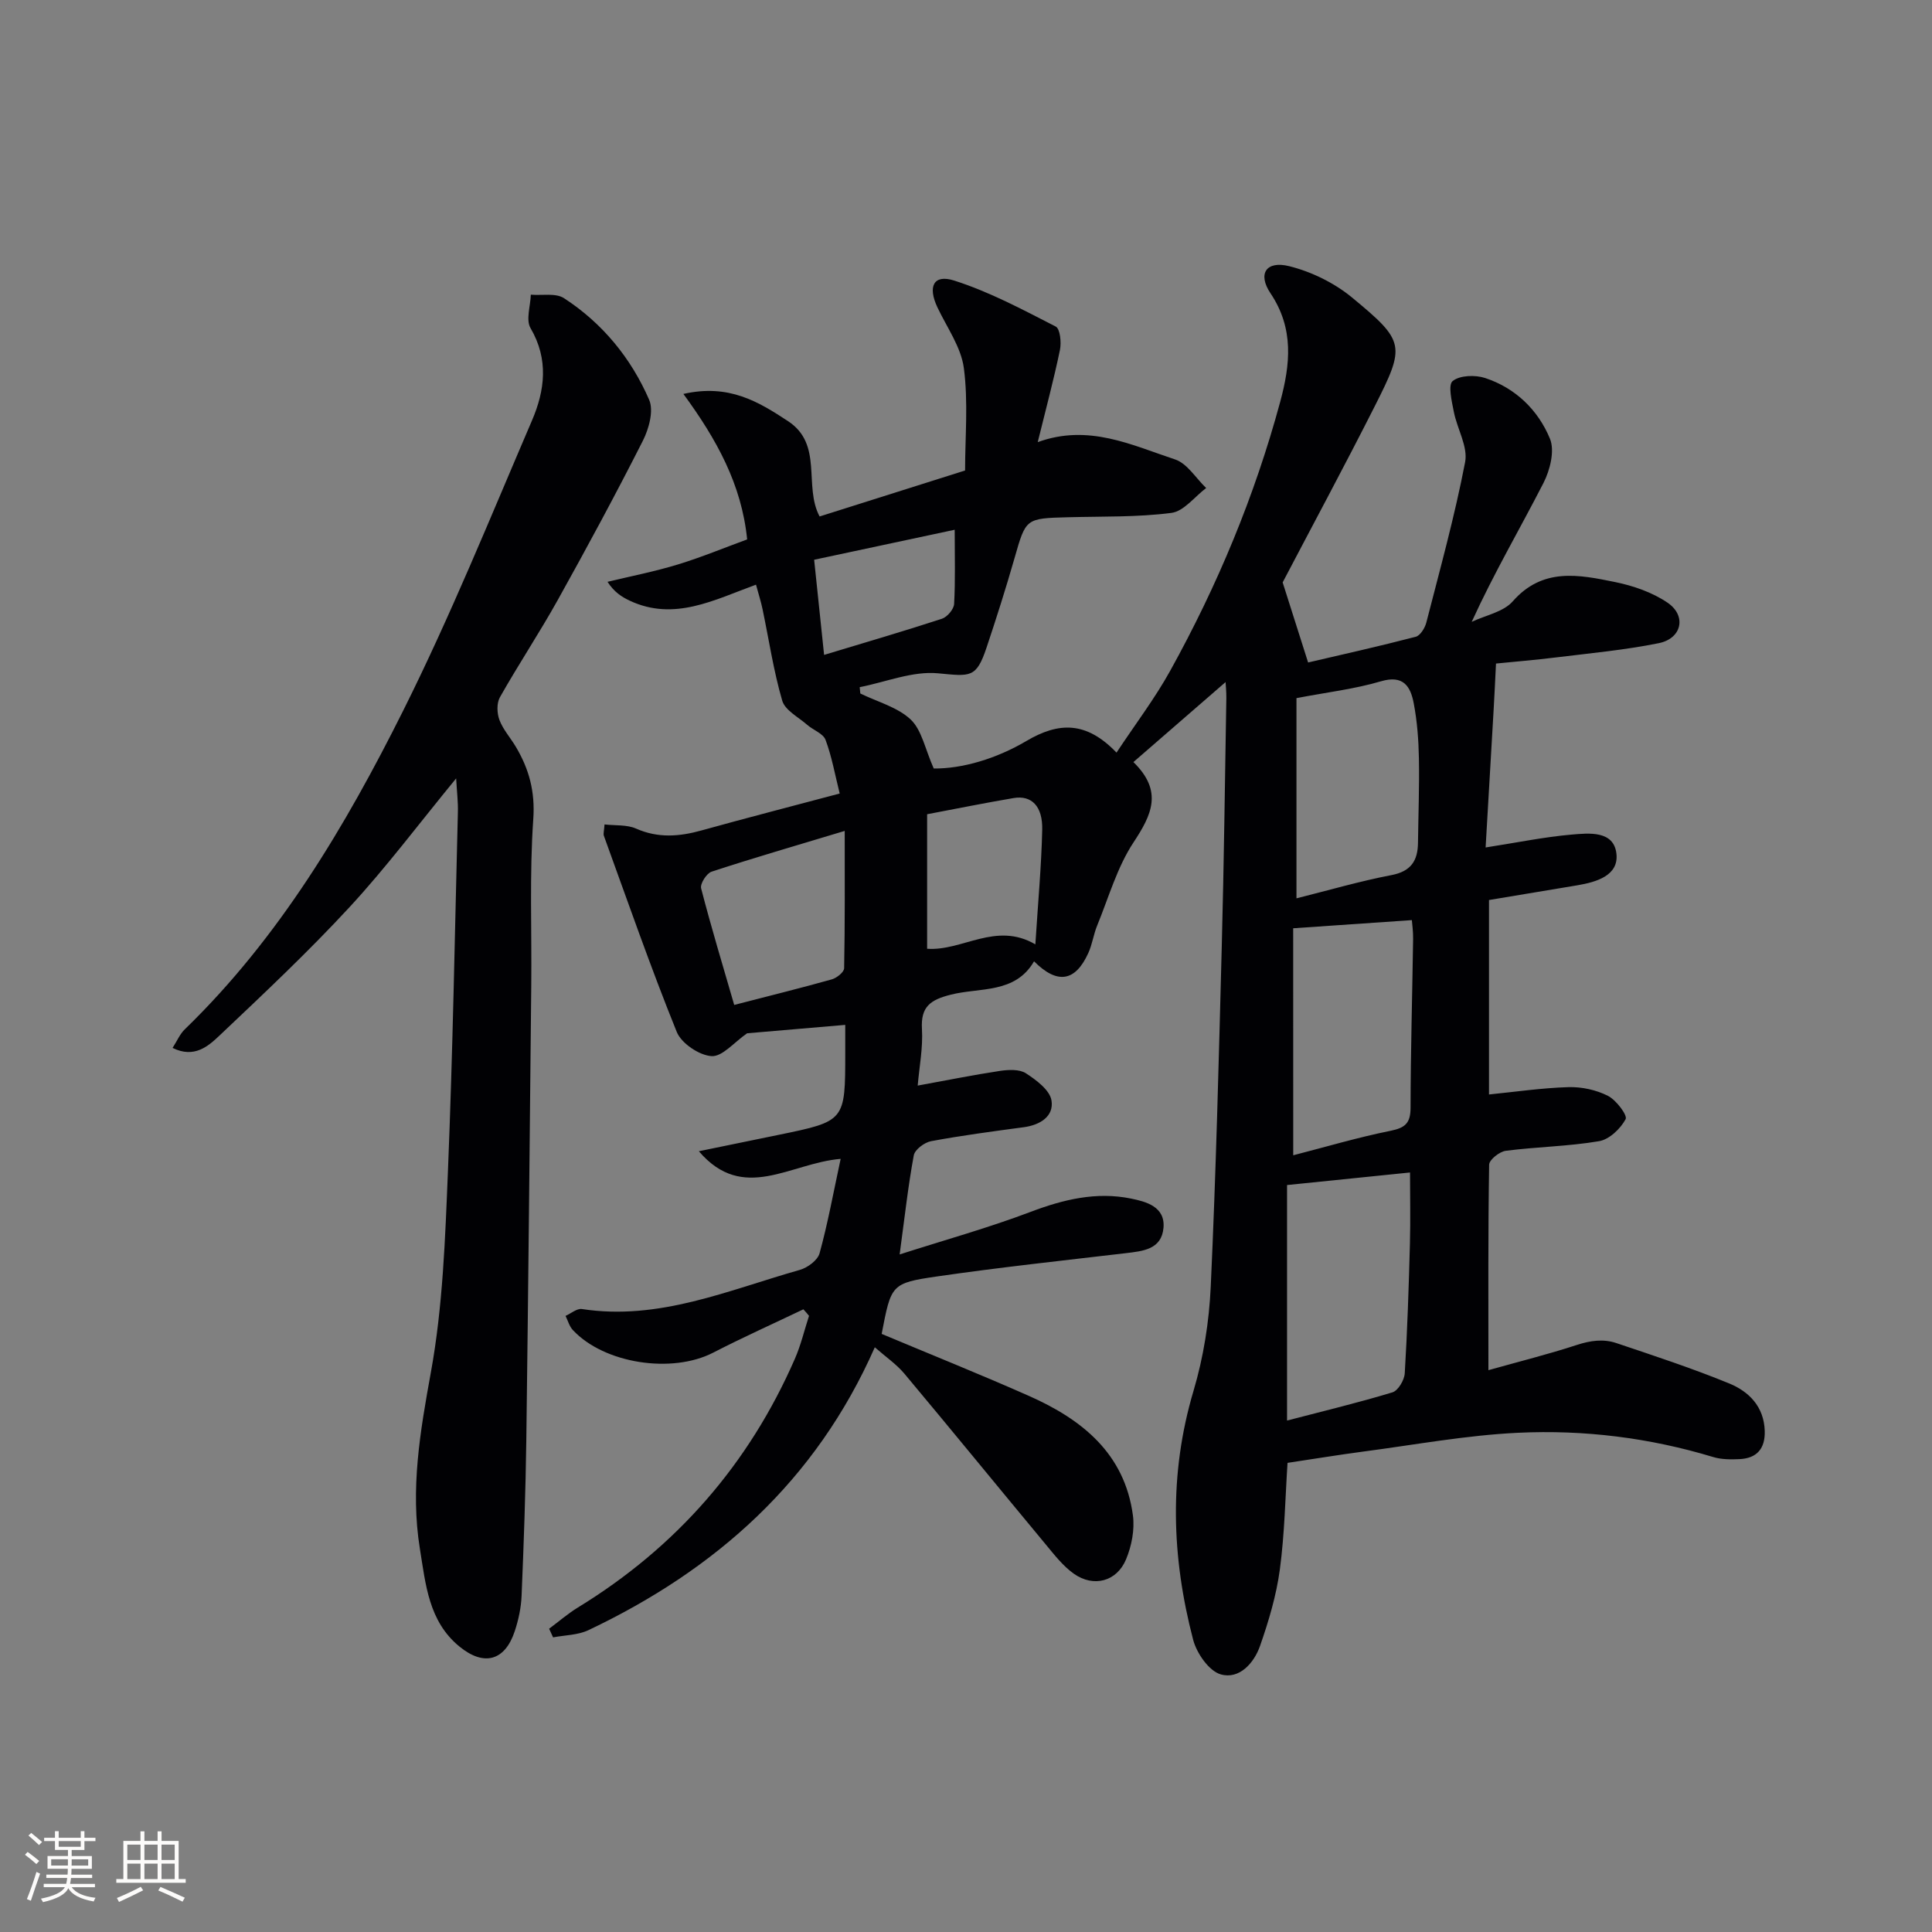 <svg enable-background="new 0 0 400 400" viewBox="0 0 400 400" xmlns="http://www.w3.org/2000/svg"><rect x="0" y="0" width="400" height="400" fill="#808080" stroke="none"/><path d="m166.33 271.08c-6.23 2.98-12.54 5.81-18.67 8.97-8.54 4.4-22.54 2.3-29.06-4.68-.72-.77-1.02-1.94-1.51-2.93 1.13-.5 2.35-1.57 3.38-1.42 15.98 2.46 30.36-3.93 45.12-8.1 1.6-.45 3.69-1.99 4.09-3.43 1.7-6.16 2.84-12.47 4.37-19.56-10.5.88-20.16 9.18-29.36-1.58 5.78-1.19 11.14-2.29 16.51-3.39 13.8-2.84 13.8-2.84 13.8-17.01 0-1.99 0-3.97 0-5.76-7.21.62-14.16 1.21-20.32 1.74-2.67 1.84-5.12 4.88-7.37 4.73-2.57-.17-6.24-2.65-7.2-5.02-5.41-13.38-10.15-27.02-15.08-40.59-.16-.43.04-.98.13-2.36 2.23.26 4.63.02 6.53.86 4.57 2.02 8.96 1.66 13.56.38 9.24-2.57 18.53-4.96 28.6-7.64-.98-3.92-1.63-7.64-2.93-11.11-.5-1.33-2.56-2.02-3.81-3.12-1.83-1.6-4.57-3-5.16-5-1.8-6.18-2.75-12.61-4.07-18.93-.33-1.59-.84-3.15-1.36-5.08-8.69 3.17-16.94 7.62-26.13 3.32-1.66-.78-3.22-1.77-4.61-3.91 4.86-1.17 9.78-2.13 14.56-3.59 4.88-1.49 9.62-3.46 14.35-5.19-1.14-11.38-6.31-20.71-13.2-30.12 9.43-2.14 15.56 1.62 21.67 5.64 7.34 4.83 3.16 13.41 6.53 19.73 9.91-3.13 19.84-6.27 30.12-9.52 0-6.92.67-14.15-.25-21.17-.57-4.37-3.51-8.44-5.48-12.61-2.04-4.32-.8-6.91 3.48-5.54 7.29 2.32 14.17 6.01 21.02 9.52.91.47 1.19 3.29.87 4.84-1.27 6.13-2.9 12.18-4.6 19.09 10.53-3.83 19.44.61 28.43 3.58 2.52.83 4.31 3.88 6.44 5.92-2.39 1.8-4.62 4.82-7.19 5.15-7.05.91-14.25.71-21.4.9-8.82.23-8.73.24-11.09 8.49-1.78 6.21-3.74 12.38-5.79 18.51-2.13 6.36-3.34 5.94-10.04 5.31-5.27-.5-10.8 1.81-16.22 2.87.04.44.08.88.13 1.31 3.53 1.73 7.68 2.81 10.42 5.38 2.3 2.17 2.97 6.07 4.78 10.15 5.91.06 12.96-2.02 19.19-5.7 6.69-3.95 12.39-4.12 18.65 2.41 3.93-5.94 7.94-11.21 11.11-16.93 9.78-17.65 17.5-36.18 22.78-55.69 2.09-7.74 2.9-15.15-2-22.47-2.73-4.06-.89-6.81 3.87-5.62 4.62 1.15 9.35 3.47 13.02 6.5 10.99 9.08 11.05 9.9 4.72 22.43-6.37 12.6-13.07 25.03-19.1 36.54 1.8 5.66 3.41 10.73 5.27 16.58 6.91-1.61 14.62-3.33 22.27-5.32.94-.24 1.91-1.81 2.2-2.93 2.84-11.05 5.89-22.06 8.04-33.25.61-3.19-1.66-6.89-2.34-10.4-.42-2.16-1.24-5.56-.24-6.37 1.48-1.2 4.66-1.3 6.71-.63 6.3 2.07 10.98 6.63 13.43 12.57 1.03 2.48.02 6.5-1.34 9.16-4.84 9.45-10.23 18.61-14.86 28.76 2.88-1.37 6.56-2.04 8.49-4.24 6.2-7.07 13.71-5.53 21.16-4.01 3.79.77 7.74 2.13 10.9 4.28 3.99 2.72 2.96 7.41-1.81 8.38-6.97 1.41-14.1 2.07-21.18 2.94-4.43.55-8.89.91-12.53 1.28-.17 3.36-.3 6.38-.48 9.41-.54 9.41-1.09 18.82-1.67 28.67 6.65-1.04 12.15-2.17 17.72-2.66 3.67-.32 8.86-.9 9.37 4.01.46 4.46-4.13 5.81-8.09 6.48-6.03 1.01-12.07 2.01-18.3 3.05v40.26c5.49-.55 10.97-1.36 16.47-1.52 2.72-.08 5.73.57 8.15 1.8 1.72.87 4.09 4.03 3.67 4.83-1.07 1.99-3.39 4.21-5.51 4.56-6.36 1.08-12.89 1.16-19.31 1.99-1.3.17-3.42 1.86-3.44 2.87-.23 13.97-.15 27.95-.15 42.55 6.33-1.78 12.4-3.29 18.33-5.23 2.78-.91 5.47-1.28 8.13-.39 7.85 2.64 15.74 5.23 23.4 8.37 4.09 1.68 7.2 4.81 7.35 9.83.11 3.67-1.64 5.68-5.26 5.84-1.8.08-3.72.08-5.42-.44-13.19-3.99-26.74-5.67-40.39-5.02-10.74.51-21.42 2.5-32.11 3.9-5.07.67-10.12 1.51-15.62 2.33-.46 6.95-.59 14.57-1.59 22.07-.72 5.37-2.31 10.69-4.1 15.82-1.25 3.57-4.3 7-8.14 5.9-2.44-.7-4.98-4.37-5.71-7.16-4.48-17.13-5.06-34.28.08-51.56 2.06-6.93 3.23-14.32 3.56-21.55 1.08-23.44 1.67-46.9 2.28-70.36.45-17.14.66-34.29.95-51.43.02-1.46-.14-2.92-.16-3.38-5.97 5.18-12.29 10.67-19.08 16.56 6.17 6.02 3.8 10.9.04 16.6-3.41 5.16-5.16 11.43-7.55 17.26-.75 1.84-1.01 3.88-1.83 5.68-2.69 5.92-6.41 6.54-11.23 1.71-3.92 6.76-11.23 5.37-17.26 6.91-4.18 1.06-6.23 2.46-5.95 7.11.23 3.89-.55 7.84-.88 11.71 6.06-1.1 11.52-2.21 17.03-3.04 1.76-.26 4.02-.38 5.37.49 2.16 1.4 4.96 3.49 5.3 5.63.53 3.28-2.35 5.09-5.76 5.54-6.41.86-12.83 1.71-19.18 2.89-1.37.26-3.35 1.74-3.57 2.93-1.17 6.3-1.87 12.69-2.93 20.52 9.38-3.01 18.39-5.51 27.1-8.81 6.83-2.59 13.64-4.22 20.8-2.76 3.08.63 7.1 1.65 6.73 6.04-.39 4.5-4.24 4.84-7.85 5.27-13.01 1.53-26.05 2.93-39.01 4.81-9.57 1.39-9.52 1.69-11.49 11.9 10.1 4.24 20.39 8.36 30.52 12.85 10.96 4.86 19.79 11.91 21.5 24.74.39 2.94-.27 6.33-1.43 9.1-1.92 4.6-6.73 5.84-10.79 2.97-2.25-1.59-4.03-3.9-5.82-6.06-9.78-11.77-19.45-23.63-29.27-35.36-1.65-1.97-3.87-3.48-6.13-5.47-12.19 27.66-32.91 46.05-59.3 58.57-2.18 1.03-4.86 1.02-7.31 1.49-.27-.6-.54-1.19-.82-1.79 1.99-1.48 3.87-3.12 5.98-4.41 20.35-12.46 35.34-29.6 44.89-51.45 1.25-2.85 1.97-5.94 2.94-8.92-.37-.48-.77-.91-1.17-1.35zm100.14-25.73v48.76c7.54-1.97 14.74-3.69 21.82-5.84 1.18-.36 2.47-2.54 2.55-3.95.54-8.93.83-17.89 1.07-26.83.13-4.93.02-9.88.02-14.74-8.62.88-16.58 1.69-25.46 2.6zm1.28-6.16c6.68-1.72 13.35-3.7 20.14-5.07 3.06-.62 4.14-1.59 4.15-4.77.02-11.65.36-23.29.53-34.94.02-1.57-.2-3.14-.26-3.91-8.34.58-16.1 1.11-24.57 1.69.01 15.03.01 30.63.01 47zm.67-94.65v41.45c6.83-1.71 13.19-3.57 19.67-4.81 4.06-.78 5.45-2.99 5.49-6.71.07-5.82.3-11.65.19-17.47-.07-3.8-.36-7.65-1.07-11.38-.66-3.48-2.12-5.95-6.81-4.56-5.41 1.6-11.11 2.26-17.47 3.48zm-93.53 27.49c-10.21 3.08-18.93 5.61-27.56 8.44-1.04.34-2.42 2.51-2.17 3.45 2.09 8.09 4.52 16.09 6.85 24.14 7.45-1.93 13.86-3.51 20.2-5.29 1.03-.29 2.55-1.5 2.56-2.31.18-9.22.12-18.45.12-28.43zm39.47 23.49c.54-8.51 1.24-16.1 1.42-23.7.12-4.93-2.22-7.22-5.93-6.59-5.83.99-11.62 2.16-17.9 3.35v27.85c7.3.53 14.22-5.69 22.41-.91zm-45.8-79.63c.75 7.16 1.4 13.38 2.06 19.7 8.32-2.52 16.4-4.87 24.39-7.48 1.1-.36 2.47-1.97 2.53-3.07.27-4.9.12-9.82.12-15.36-10.02 2.13-19.53 4.16-29.1 6.21z" fill="#010104"/><path d="m94.44 161.16c-7.7 9.37-14.45 18.4-22.05 26.63-8.57 9.28-17.8 17.95-26.98 26.64-2.32 2.19-5.2 4.74-9.68 2.53.96-1.5 1.53-2.89 2.52-3.84 19.54-18.94 33.24-42.01 45.23-66 9.78-19.58 18.02-39.93 26.66-60.06 2.67-6.21 3.5-12.65-.3-19.13-1-1.71-.01-4.58.06-6.92 2.31.2 5.14-.39 6.86.72 7.96 5.17 13.89 12.4 17.64 21.04.98 2.26-.05 6.01-1.31 8.5-5.63 11.11-11.55 22.07-17.61 32.95-3.8 6.82-8.14 13.34-11.98 20.14-.69 1.22-.62 3.31-.1 4.69.74 1.98 2.26 3.66 3.37 5.52 2.76 4.62 4.04 9.29 3.64 15.01-.8 11.44-.3 22.98-.42 34.47-.31 31.3-.61 62.61-1.02 93.91-.14 10.81-.53 21.62-.98 32.43-.1 2.46-.64 4.97-1.41 7.31-2.03 6.16-6.37 7.37-11.47 3.19-6.38-5.22-6.98-12.88-8.18-20.25-2-12.36.06-24.3 2.28-36.52 2.48-13.64 2.96-27.71 3.53-41.62 1.01-24.77 1.43-49.56 2.06-74.35.06-2.08-.2-4.18-.36-6.99z" fill="#010104"/><g fill="#fcfbfa"><path d="m5.17 384 .55-.58c.85.61 1.65 1.24 2.4 1.87l-.59.64c-.83-.73-1.62-1.38-2.36-1.93m1.22 9.53-.82-.34c.71-1.76 1.37-3.64 1.98-5.63.24.13.5.25.76.36-.6 1.67-1.24 3.54-1.92 5.61m-.5-13.5.57-.54c.56.44 1.31 1.06 2.26 1.87l-.64.64c-.68-.66-1.41-1.32-2.19-1.97m3.25.46h2.24v-1.36h.77v1.36h4.57v-1.36h.76v1.36h2.28v.69h-2.28v1.84h-2.64v1.26h4.18v2.64h-4.21c0 .45-.02.86-.05 1.21h4.32v.69h-4.38c-.04.34-.1.75-.19 1.22h5.15v.69h-4.82c.87 1.19 2.51 1.92 4.93 2.19-.17.31-.3.57-.37.76-2.77-.49-4.52-1.41-5.26-2.76-.56 1.26-2.3 2.23-5.24 2.9-.12-.25-.26-.48-.43-.72 2.73-.55 4.38-1.34 4.96-2.38h-4.38v-.69h4.65c.1-.38.17-.79.21-1.22h-4.32v-.69h4.4c.03-.34.05-.75.05-1.21h-4.2v-2.64h4.23v-1.26h-2.69v-1.84h-2.24zm1.46 4.46v1.29h3.45c.01-.4.02-.57.01-.53v-.32-.45h-3.46zm1.55-2.59h4.57v-1.19h-4.57zm6.11 2.59h-3.42v.77c-.01.19-.01.37-.02.53h3.44z"/><path d="m32.63 379.16h.82v1.98h3.54v7.89h1.46v.78h-14.37v-.78h1.46v-7.89h3.54v-1.98h.82v1.98h2.73zm-3.49 11.48.5.73c-1.61.82-3.28 1.63-5 2.41-.13-.27-.28-.55-.44-.82 1.75-.72 3.4-1.49 4.94-2.32m-2.78-5.55h2.73v-3.18h-2.73zm0 3.95h2.73v-3.2h-2.73zm3.54-3.95h2.73v-3.18h-2.73zm0 3.95h2.73v-3.2h-2.73zm7.89 4.68c-1.84-.92-3.51-1.7-5.02-2.32l.45-.73c1.89.8 3.57 1.55 5.04 2.23zm-1.62-11.81h-2.73v3.18h2.73zm-2.73 7.13h2.73v-3.2h-2.73z"/></g></svg>